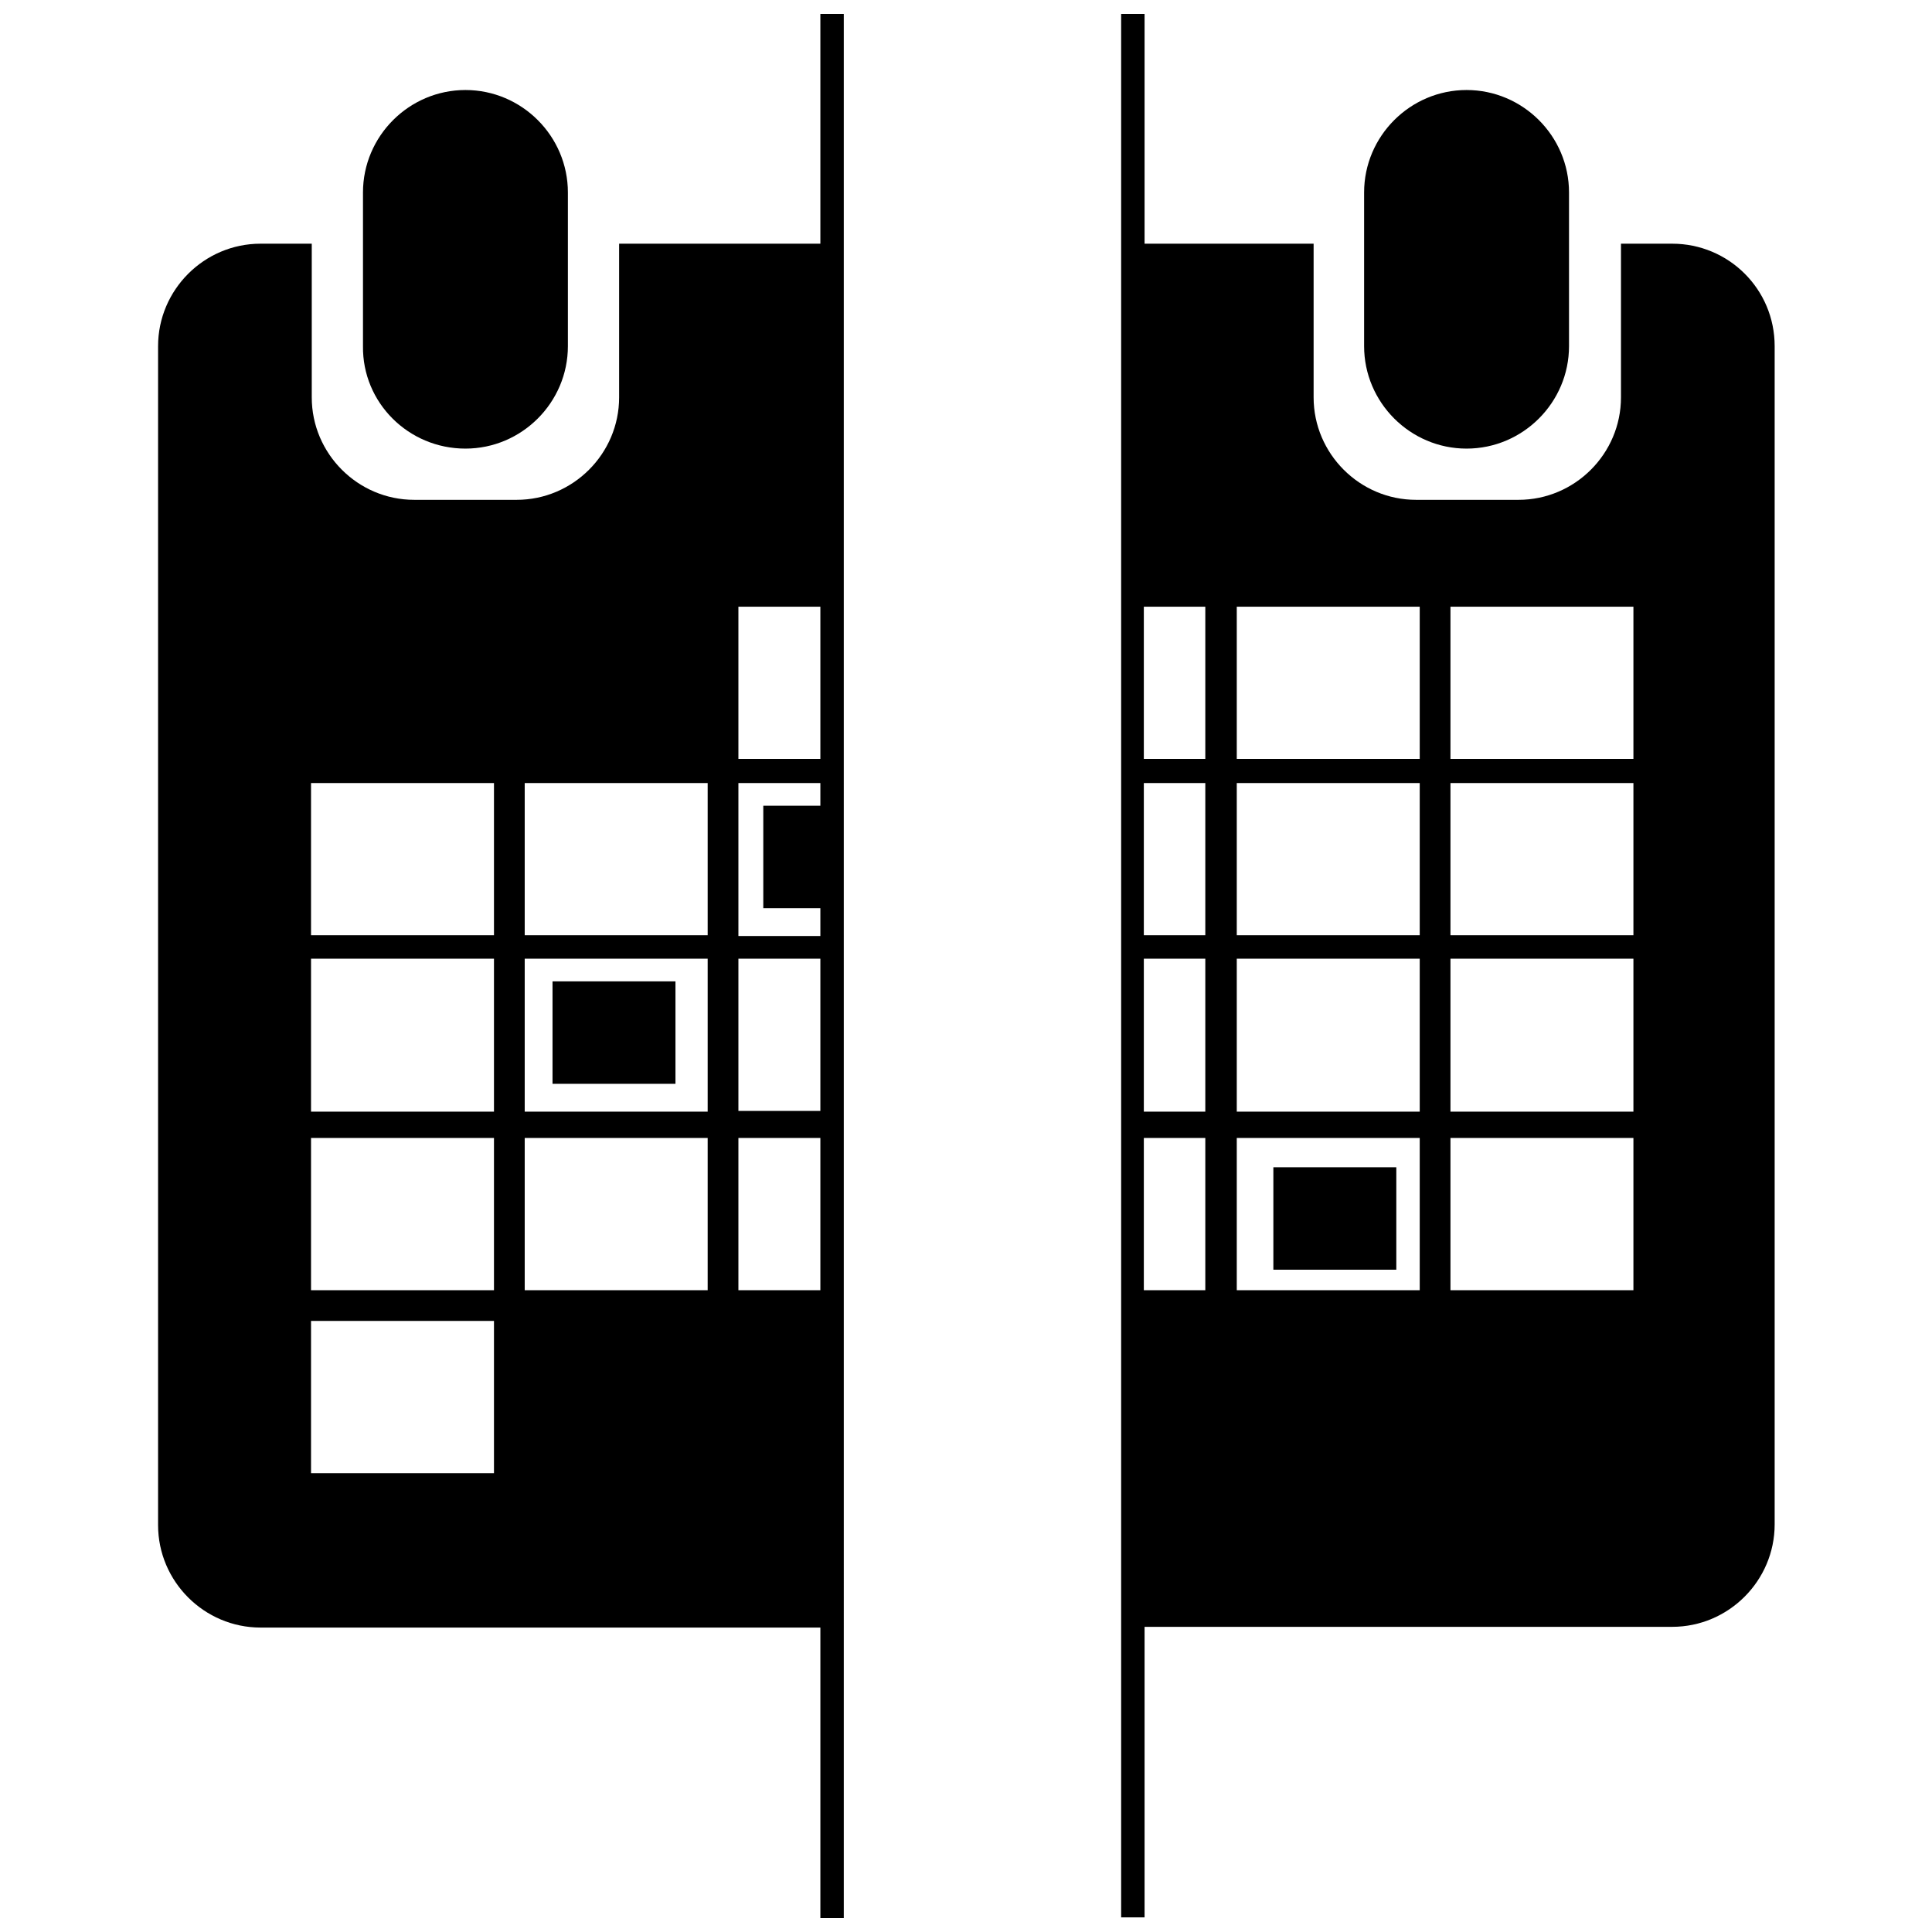 <?xml version="1.0" encoding="utf-8"?>
<!-- Generator: Adobe Illustrator 24.2.3, SVG Export Plug-In . SVG Version: 6.00 Build 0)  -->
<svg version="1.1" id="Layer_2_1_" xmlns="http://www.w3.org/2000/svg" xmlns:xlink="http://www.w3.org/1999/xlink" x="0px" y="0px"
	 viewBox="0 0 264 264" style="enable-background:new 0 0 264 264;" xml:space="preserve">
<style type="text/css">
	.st0{fill-rule:evenodd;clip-rule:evenodd;}
</style>
<g>
	<rect x="75.5" y="134.1" class="st0" width="16.8" height="14"/>
	<rect x="174" y="159.5" class="st0" width="16.8" height="14"/>
	<path class="st0" d="M63.6,61.3c7.7,0,14-6.3,14-14v-21c0-7.7-6.3-14-14-14c-7.7,0-14,6.3-14,14v21C49.5,55,55.8,61.3,63.6,61.3z"
		/>
	<path class="st0" d="M200.4,61.3c7.7,0,14-6.3,14-14v-21c0-7.7-6.3-14-14-14c-7.7,0-14,6.3-14,14v21
		C186.4,55,192.7,61.3,200.4,61.3z"/>
	<path class="st0" d="M228.5,33.3h-7v21c0,7.7-6.3,14-14,14h-14c-7.7,0-14-6.3-14-14v-21h-23.1V1.9h-3.2v260.1h3.2v-39.7h72.1
		c7.7,0,14-6.3,14-14V47.3C242.5,39.5,236.2,33.3,228.5,33.3z M164.7,176.3h-8.4v-20.8h8.4V176.3z M164.7,151.9h-8.4V131h8.4V151.9z
		 M164.7,127.8h-8.4V107h8.4V127.8z M164.7,103.7h-8.4V82.9h8.4V103.7z M194,176.3h-25v-20.8h25V176.3z M194,151.9h-25V131h25V151.9
		z M194,127.8h-25V107h25V127.8z M194,103.7h-25V82.9h25V103.7z M223.2,176.3h-25v-20.8h25V176.3z M223.2,151.9h-25V131h25V151.9z
		 M223.2,127.8h-25V107h25V127.8z M223.2,103.7h-25V82.9h25V103.7z"/>
	<path class="st0" d="M112.1,33.3H84.6v21c0,7.7-6.3,14-14,14h-14c-7.7,0-14-6.3-14-14v-21h-7c-7.7,0-14,6.3-14,14v161.1
		c0,7.7,6.3,14,14,14h76.5v39.7h3.2V1.9h-3.2V33.3z M67.5,201.3h-25v-20.8h25V201.3z M67.5,176.3h-25v-20.8h25V176.3z M67.5,151.9
		h-25V131h25V151.9z M67.5,127.8h-25V107h25V127.8z M100.9,82.9h11.2v20.8h-11.2V82.9z M100.9,107h11.2v3.1h-7.8v14h7.8v3.8h-11.2
		V107z M100.9,131h11.2v20.8h-11.2V131z M96.7,176.3h-25v-20.8h25V176.3z M96.7,151.9h-25V131h25V151.9z M96.7,127.8h-25V107h25
		V127.8z M100.9,176.3v-20.8h11.2v20.8H100.9z"/>
</g>
</svg>
